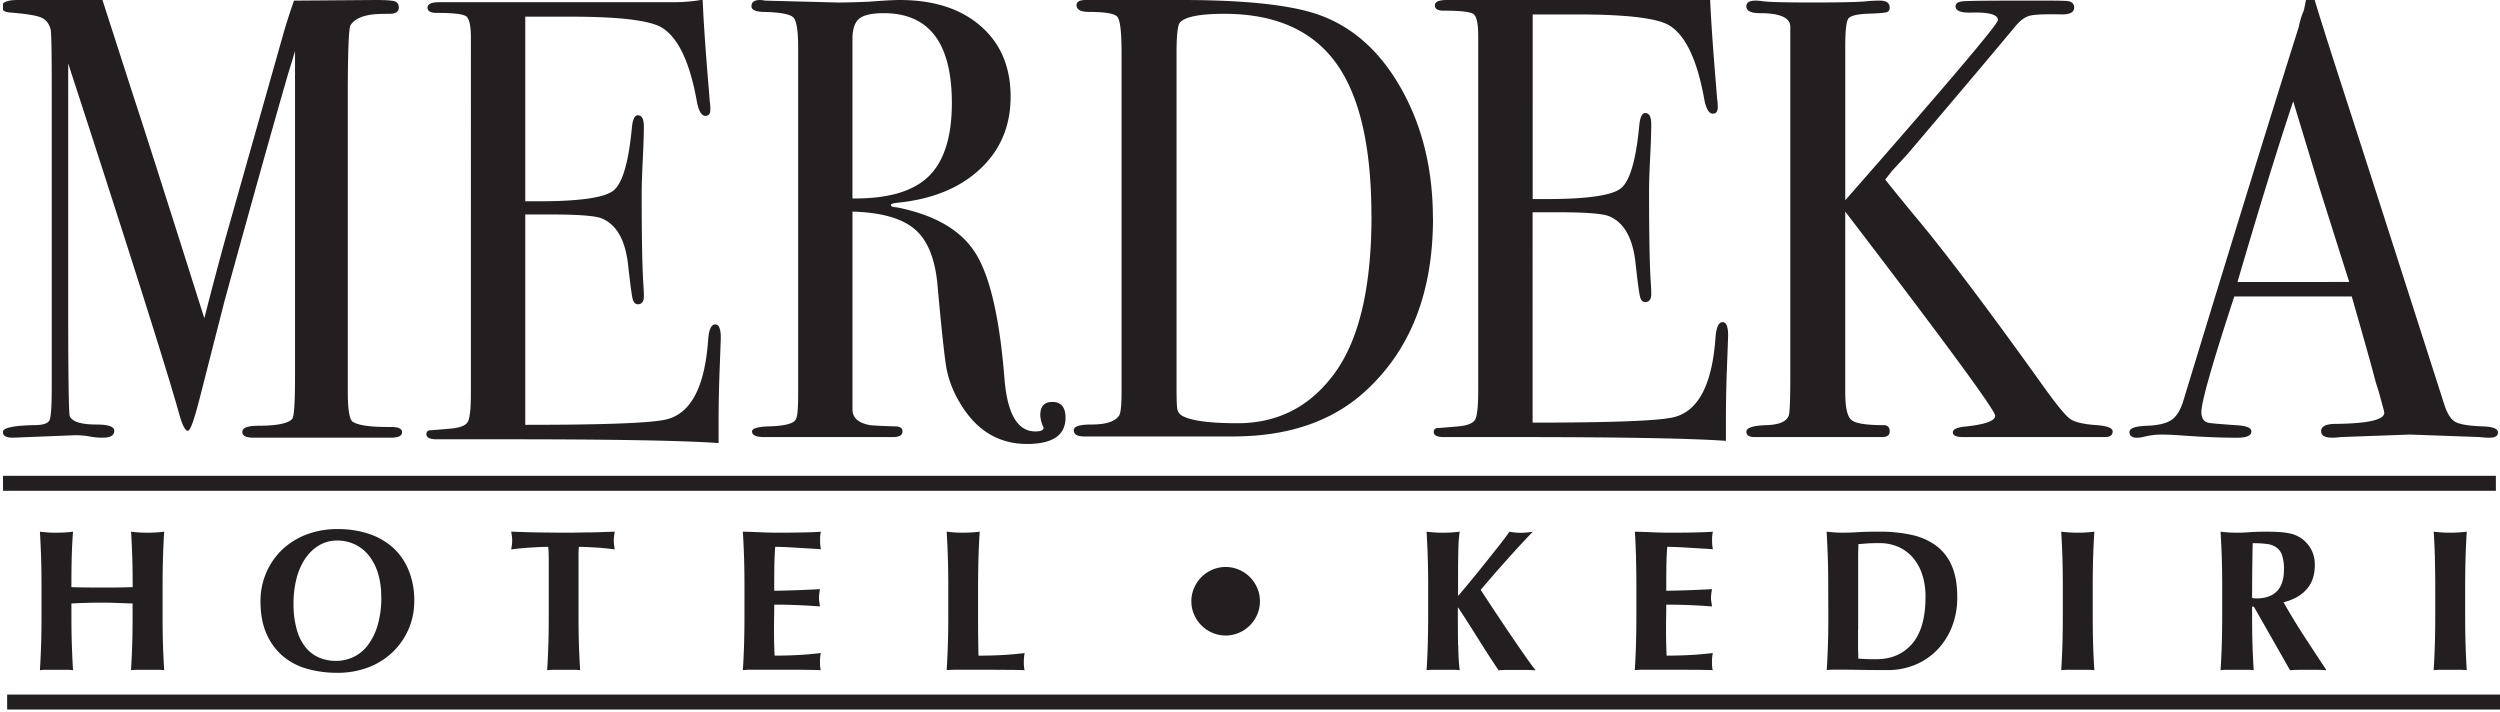 <svg xmlns="http://www.w3.org/2000/svg" xmlns:xlink="http://www.w3.org/1999/xlink" viewBox="0 0 1660.34 472.72"><defs><style>.a{fill:none;}.b{clip-path:url(#a);}.c{fill:#231f20;}</style><clipPath id="a"><rect class="a" x="2" y="-5.43" width="1658.34" height="476.66"/></clipPath></defs><title>Artboard 1</title><g class="b"><path class="c" d="M77.94,400.45c-3.38-.14-6.79-.21-10.18-.21s-6.76.06-10.15.14-6.79.24-10.18.4v7.63q0,11.11.28,19.75t.79,16.93a42.93,42.93,0,0,0-5-.26h-12a43.12,43.12,0,0,0-5,.26q.53-8.28.8-16.93t.27-19.75V390.2q0-11.1-.27-19.75t-.8-17.34c1.52.19,3.16.34,5,.48s3.79.2,6,.2,4.24-.08,6-.2,3.45-.29,5-.48q-.66,8.71-.87,17.21t-.21,19.62c2.32.08,5.1.15,8.37.2s7.3.07,12.12.07,8.75,0,11.77-.07,5.84-.12,8.43-.2q0-11.12-.26-19.62t-.8-17.21c1.5.19,3.15.34,5,.48s3.79.2,6,.2,4.24-.08,6-.2,3.43-.29,5-.48q-.55,8.71-.81,17.34t-.26,19.75v18.21q0,11.11.26,19.75c.19,5.76.45,11.41.81,16.93a43.46,43.46,0,0,0-5-.26H92a42.75,42.75,0,0,0-5,.26q.52-8.28.8-16.93t.26-19.75v-7.63c-3.38-.08-6.78-.2-10.17-.33"/><path class="c" d="M253.19,396.37a52.71,52.71,0,0,0-2.14-15.6,36,36,0,0,0-6-11.71,26.24,26.24,0,0,0-9.25-7.44A27,27,0,0,0,224,359a23.22,23.22,0,0,0-12.25,3.28,29.14,29.14,0,0,0-9.17,8.91,42.76,42.76,0,0,0-5.69,13.19,65,65,0,0,0-1.94,16.12,62,62,0,0,0,2.28,18.08,32.27,32.27,0,0,0,6.17,11.85,22.78,22.78,0,0,0,9,6.49,28.8,28.8,0,0,0,10.72,2,27.22,27.22,0,0,0,11.51-2.53,26.1,26.1,0,0,0,9.57-7.77,41.42,41.42,0,0,0,6.57-13.25,65.26,65.26,0,0,0,2.47-19M173,399.31a47.16,47.16,0,0,1,3.69-18.61A46.54,46.54,0,0,1,187,365.44a48.17,48.17,0,0,1,16.21-10.31,57,57,0,0,1,21.14-3.75,65.31,65.31,0,0,1,19.94,2.94,45.44,45.44,0,0,1,16.07,8.85,41,41,0,0,1,10.77,14.92,52.22,52.22,0,0,1,4,21.09,46.21,46.21,0,0,1-3.82,18.74,47.12,47.12,0,0,1-10.57,15.2,48,48,0,0,1-16.13,10.1A56.74,56.74,0,0,1,224,446.84a73.24,73.24,0,0,1-19.88-2.62,42.67,42.67,0,0,1-16.21-8.43A40.81,40.81,0,0,1,177,420.93q-4-9-4-21.62"/><path class="c" d="M364.38,367.85a33.84,33.84,0,0,0-.34-4.68q-2,0-5,.13t-6.28.34q-3.36.2-6.85.53c-2.32.23-4.45.47-6.42.73.18-1,.34-2,.47-2.94a22.17,22.17,0,0,0,0-5.88c-.13-1-.29-2-.47-3l8.24.27c2.45.1,4.94.16,7.49.21s5.32.09,8.31.12,6.57.08,10.77.08,7.78,0,10.77-.08,5.73-.08,8.24-.12,4.93-.11,7.3-.21l7.69-.27c-.18,1-.33,2-.47,3a22.17,22.17,0,0,0,0,5.88q.2,1.47.47,2.94c-1.79-.26-3.79-.5-6-.73s-4.44-.4-6.63-.53-4.25-.26-6.23-.34-3.61-.13-4.95-.13a13,13,0,0,0-.2,1.87c0,.8-.07,1.74-.07,2.81v40.56q0,11.11.27,19.75t.8,16.93a43,43,0,0,0-5-.26H368.32a43,43,0,0,0-4.94.26q.53-8.28.8-16.93t.27-19.75V374.94c0-2.59,0-4.95-.07-7.09"/><path class="c" d="M494.16,370.45q-.26-8.65-.81-17.34,6.05.14,11.94.4t11.92.27c6.59,0,12.47-.08,17.6-.2s8.59-.29,10.37-.47a24.22,24.22,0,0,0-.54,5.63,28.53,28.53,0,0,0,.15,3.34c.08.8.22,1.69.39,2.68q-3.88-.27-8.5-.54l-9-.54q-4.35-.27-7.83-.4c-2.33-.08-4-.12-5-.12q-.53,7.36-.6,14.59t-.06,14.59q8.69-.14,15.72-.4c4.69-.18,9.59-.4,14.66-.67q-.38,2.28-.52,3.48a21.78,21.78,0,0,0-.14,2.54,12.61,12.61,0,0,0,.2,2.21c.14.75.28,1.86.46,3.27q-15.25-1.21-30.38-1.21c0,2.87,0,5.72-.07,8.58s-.07,5.71-.07,8.57q0,8.69.4,16.72,7.64,0,15.26-.39t15.4-1.34c-.18,1-.32,1.87-.39,2.68a28.33,28.33,0,0,0-.15,3.33,28.66,28.66,0,0,0,.15,3.35,9.08,9.08,0,0,0,.39,2c-2.41-.08-5.39-.14-8.91-.2s-8.36-.07-14.53-.07H500.53c-2,0-3.53,0-4.56.07s-1.89.12-2.62.2c.38-5.52.64-11.17.81-16.93s.27-12.34.27-19.75V390.21q0-11.1-.27-19.75"/><path class="c" d="M629.51,370.45q-.26-8.65-.8-17.34c1.52.19,3.16.34,4.94.47s3.81.2,6,.2,4.26-.08,6-.2,3.43-.29,5-.47q-.55,8.71-.8,17.34t-.28,19.75v18.21c0,5.09,0,10,.07,14.73s.12,8.83.21,12.31q7.63,0,15.26-.39t15.4-1.34c-.19,1-.31,1.87-.4,2.68a31.2,31.2,0,0,0-.14,3.33,31.56,31.56,0,0,0,.14,3.35,9.32,9.32,0,0,0,.4,2q-3.62-.12-8.9-.2c-3.55,0-8.38-.07-14.53-.07H635.87c-2,0-3.53,0-4.55.07s-1.9.12-2.61.2q.54-8.28.8-16.93c.2-5.75.28-12.34.28-19.75V390.21c0-7.4-.08-14-.28-19.75"/><path class="c" d="M791.23,399.31a21.72,21.72,0,0,1,1.82-8.84,23,23,0,0,1,12.11-12.11,22.48,22.48,0,0,1,17.68,0,22.92,22.92,0,0,1,12.11,12.11,22.29,22.29,0,0,1,0,17.67,22.86,22.86,0,0,1-12.11,12.12,22.42,22.42,0,0,1-17.68,0,22.83,22.83,0,0,1-7.22-4.88,23.23,23.23,0,0,1-4.89-7.24,21.64,21.64,0,0,1-1.82-8.83"/><path class="c" d="M968.49,428.49a147.88,147.88,0,0,0,.94,16.6,43.59,43.59,0,0,0-5-.26h-12a43.21,43.21,0,0,0-5,.26q.55-8.28.8-16.93t.27-19.75V390.2q0-11.1-.27-19.75t-.8-17.34c1.52.19,3.17.34,5,.48s3.79.2,6,.2,4.25-.07,6-.2,3.43-.29,5-.48a94.87,94.87,0,0,0-.88,12.06q-.2,8-.2,17.81v12.84q4.56-5.33,9.78-11.69c3.49-4.25,6.82-8.37,10-12.39s6.12-7.7,8.71-11,4.46-5.87,5.62-7.56c1.25.19,2.5.34,3.75.48a37,37,0,0,0,3.74.2c1.26,0,2.53-.07,3.81-.2s2.71-.29,4.22-.48q-2.27,2.29-7,7.37t-10,11q-5.3,5.88-10.11,11.45t-7.49,8.76q4.28,6.56,9.51,14.45t10.37,15.47q5.15,7.57,9.58,13.92t7.09,9.57c-2.58-.18-4.9-.26-7-.26h-11.85q-2.88,0-5.82.26-6.84-10.17-13.39-20.68t-13.4-20.94h-.27q0,14.58.14,25"/><path class="c" d="M1086.57,370.45q-.26-8.65-.8-17.34,6,.14,11.92.4t11.92.27q9.91,0,17.61-.2c5.13-.14,8.59-.29,10.37-.47a24,24,0,0,0-.54,5.63,31.68,31.68,0,0,0,.14,3.34c.09.8.23,1.69.4,2.68-2.59-.18-5.43-.36-8.51-.54l-9-.54c-2.91-.18-5.52-.32-7.85-.4s-4-.12-4.95-.12q-.54,7.36-.6,14.59t-.06,14.59q8.7-.14,15.73-.4t14.66-.67c-.27,1.52-.46,2.68-.54,3.48a24.23,24.23,0,0,0-.14,2.54,11.75,11.75,0,0,0,.21,2.21c.13.75.28,1.86.46,3.27q-15.26-1.21-30.39-1.21c0,2.87,0,5.72-.07,8.58s-.06,5.71-.06,8.57q0,8.69.4,16.72c5.08,0,10.16-.14,15.25-.39s10.22-.72,15.4-1.34c-.18,1-.32,1.87-.4,2.68a31.47,31.47,0,0,0-.14,3.33,31.83,31.83,0,0,0,.14,3.35,9.64,9.64,0,0,0,.4,2q-3.62-.12-8.91-.2c-3.53,0-8.35-.07-14.52-.07h-21.23c-2,0-3.53,0-4.55.07s-1.89.12-2.61.2q.54-8.28.8-16.93t.27-19.75V390.21q0-11.1-.27-19.75"/><path class="c" d="M1234,418.18v8c0,2.58,0,4.95.07,7.08s.07,3.53.07,4.15c1.34.1,2.94.18,4.82.27s4.19.14,7,.14q15.13,0,24-10.32t8.83-31.18a46.57,46.57,0,0,0-2.2-14.86,32.78,32.78,0,0,0-6.24-11.18,27.08,27.08,0,0,0-9.64-7.09,30.9,30.9,0,0,0-12.58-2.48c-3.22,0-5.83.06-7.83.2s-4,.3-6.1.47c0,.63,0,2-.07,4.15s-.07,4.54-.07,7.22v45.39Zm-19.82-28c0-7.4-.07-14-.27-19.75s-.43-11.53-.79-17.34c1.51.19,3.16.34,4.94.48s3.8.2,6,.2c3,0,6.25-.11,9.9-.34s8.44-.34,14.33-.34a97.16,97.16,0,0,1,21,2.09,42.84,42.84,0,0,1,16.26,7,32.39,32.39,0,0,1,10.58,13.32q3.76,8.37,3.75,21.08a52.7,52.7,0,0,1-3.68,20.08,46.48,46.48,0,0,1-10,15.33,43.56,43.56,0,0,1-14.72,9.71,47.78,47.78,0,0,1-17.88,3.33q-10,0-17.14-.13t-12.32-.14h-6a42.88,42.88,0,0,0-4.94.26q.54-8.28.79-16.93c.2-5.75.27-12.34.27-19.75Z"/><path class="c" d="M1369.73,370.45c-.18-5.76-.46-11.53-.8-17.34,1.5.19,3.15.34,5,.47s3.79.2,6,.2,4.24-.08,6-.2,3.45-.29,5-.47c-.34,5.8-.63,11.57-.81,17.34s-.26,12.35-.26,19.75v18.21q0,11.11.26,19.75c.18,5.76.47,11.41.81,16.93a44.25,44.25,0,0,0-5-.26h-12a43.83,43.83,0,0,0-5,.26c.34-5.52.62-11.17.8-16.93s.26-12.34.26-19.75V390.21q0-11.1-.26-19.75"/><path class="c" d="M1516.86,378.29a29.34,29.34,0,0,0-1.22-9.38,10.47,10.47,0,0,0-3.68-5.28,13.94,13.94,0,0,0-6.42-2.35,70.6,70.6,0,0,0-9.44-.54q-.41,18.21-.4,36.41c.54.09,1.06.17,1.54.21s1,.06,1.4.06q8.83,0,13.52-4.75t4.69-14.39m-21.16,24.63v5.49q0,11.11.27,19.75c.18,5.76.45,11.41.8,16.93a43,43,0,0,0-4.94-.26h-12.06a43.31,43.31,0,0,0-5,.26q.54-8.28.8-16.93t.28-19.75V390.2q0-11.1-.28-19.75t-.8-17.34c1.52.19,3.18.34,5,.48s3.79.2,6,.2c2.41,0,5.15-.11,8.24-.34s6.89-.34,11.44-.34c3.4,0,6.29.1,8.72.27a48.3,48.3,0,0,1,6.21.81,21.17,21.17,0,0,1,4.57,1.41,23.27,23.27,0,0,1,3.67,2.06A21.84,21.84,0,0,1,1535,365a21.54,21.54,0,0,1,2.35,10.37q0,9.77-5.37,15.93t-15.39,8.7q6.42,11.39,13.79,22.7t14.73,22.42c-2.05-.18-4-.26-6-.26H1527c-2,0-4,.09-6.1.26l-24-42.17Z"/><path class="c" d="M1617.12,370.45q-.26-8.65-.8-17.34c1.51.19,3.16.34,5,.47s3.79.2,6,.2,4.26-.08,6-.2,3.43-.29,4.95-.47q-.54,8.71-.8,17.34t-.27,19.75v18.21q0,11.11.27,19.75t.8,16.93a44.46,44.46,0,0,0-4.95-.26h-12.05a44.23,44.23,0,0,0-5,.26c.35-5.52.63-11.17.8-16.93s.27-12.34.27-19.75V390.21q0-11.1-.27-19.75"/></g><rect class="c" x="2" y="316" width="1655.6" height="9.95"/><rect class="c" x="4.75" y="461.28" width="1655.59" height="9.95"/><g class="b"><path class="c" d="M267,287.14q0,3.55-7.62,3.55H168.55c-5.09,0-7.63-1.25-7.63-3.76q0-4.17,10.57-4.17,18.62,0,22.61-4.6,1.83-2.08,1.84-28V33.78q0,.42-4.4,14.59Q176.9,98.81,149.06,200.11L132.12,266.5q-5.12,19.61-7.3,19.61c-1.71,0-3.54-3.34-5.47-10q-10.55-38-59.58-189.45L45.29,42.12q0,7.94,0,21.69V199.35q0,76.33,1.1,77.16,2.55,5.42,17.51,5.43,12,0,12,4.15,0,4.61-7.65,4.6a42.91,42.91,0,0,1-8.76-.83,57.49,57.49,0,0,0-9.11-.83L8.46,290.69c-4.38,0-6.56-1.25-6.56-3.76q0-4.17,20.79-4.59c5.84,0,9.23-1.11,10.21-3.33s1.46-9.47,1.46-21.73V57.21q0-34.67-.73-37.59c-1-3.89-3-6.54-6.2-7.94S17.45,9.18,7,8.34C3.1,8.07,1.17,6.81,1.17,4.59,1.17,1.53,4.72,0,11.87,0H37.32Q59.07,0,67.94-.31q1.78,5.44,21.15,65.63,8.32,25,46.62,146.08,6.88-27.17,14.14-53.48l39-137.8q3.6-11.9,6.41-19.7L249.35,0c7.94,0,12.5.43,13.7,1.25A4.27,4.27,0,0,1,264.86,5q0,4.18-6.2,4.18-10.21,0-13.85.83-8.76,1.68-12,6.7-1.84,2.93-1.83,48.94v194.5q0,16.73,2.91,19.66,4.75,3.76,23.7,3.76h2.19q7.3,0,7.29,3.55"/><path class="c" d="M478.7,224.18q0,1.67-.73,20.43t-.72,35.88v13.76q-35.74-2.51-141.52-2.5H290.13c-4.63,0-6.93-1.11-6.93-3.35a2.39,2.39,0,0,1,2.19-2.62c.74,0,5.35-.37,13.87-1.12q9.47-.83,11.48-4.6t2-19.66V25.29q0-12.12-3.1-14.43t-19.87-2.3q-5.85,0-5.84-3.55t8-3.55H446.6A111.37,111.37,0,0,0,466.66-.2q.72,17.94,3.27,49.63l1.46,17.94a32.65,32.65,0,0,1,.37,5.42c0,2.79-1.1,4.17-3.29,4.17-2.67,0-4.61-3.49-5.83-10.49Q455.72,28.69,440,18.61q-11.68-7.54-61.27-7.54H348.85V133.68h8.75q40.84,0,49.78-7.1T419.61,85.3c.5-5.84,1.82-8.75,4-8.75,2.67,0,4,2.49,4,7.5s-.25,12.37-.72,22.1-.72,17.11-.72,22.11q0,44.63,1.16,61.3c.2,2.79.29,5.15.29,7.09q0,5.42-4,5.42c-1.7,0-2.84-1.18-3.45-3.55s-1.63-10.07-3.08-23.14q-2.9-24.6-17.79-30.45-6.53-2.5-34.12-2.5H348.85V282.15q80.23,0,94.1-3.7,24.07-6.18,27.35-52.72.73-10.3,4.75-10.3c2.42,0,3.64,2.92,3.64,8.76"/><path class="c" d="M632.16,68.4q0-59.65-45.22-59.65-12,0-16.42,3.75c-2.92,2.5-4.37,7-4.37,13.35V131.79q35,.42,50.51-14.59T632.16,68.4m75.5,208.94q0,17.51-25.53,17.51-28.45,0-44.49-27.11a68.76,68.76,0,0,1-8.94-22.52q-2-10.83-6-55.06-2.2-26.67-14.95-37.74t-41.58-11.89V271.92q0,8.35,11.67,10.43c2.18.29,7.77.56,16.78.84,3.14,0,4.74,1.11,4.74,3.33q0,3.76-6.21,3.76h-85.7c-5.36,0-8-1.26-8-3.76q0-2.9,10.58-3.33,17.14-.41,18.61-5,1.45-2.09,1.45-16.27V31.7q0-16.68-3.09-20t-18.8-3.76c-6.08,0-9.11-1.25-9.11-3.75Q499,0,504.87,0a19.86,19.86,0,0,1,3.27.42l48.52,1.25q7.3,0,20.42-.55Q591.66,0,597.51,0q33.92,0,53.8,17.31t19.88,46.92q0,29.2-20.43,48.18t-55.44,22.31c-2.19.28-3.4.69-3.65,1.26,0,1.12,1.22,1.67,3.65,1.67q38.31,7.52,52.71,30.74t19.14,83.86q2.92,34.27,20.43,34.28c3.64,0,5.47-.83,5.47-2.49a1.28,1.28,0,0,0-.37-.83,21.52,21.52,0,0,1-1.82-7.51q0-8.77,8-8.76,8.76,0,8.76,10.43"/><path class="c" d="M910.81,143.46q0-69.43-23.7-101.86t-74-32.42q-24.44,0-29.54,5.85-2.2,2.93-2.18,20.07V257.68c0,7.8.18,12.55.54,14.21a6.64,6.64,0,0,0,3.11,4.19q8.74,5,36.83,5,39.38,0,63.45-31.8,25.54-33.47,25.54-105.85m40.84,1.67q0,73.62-44.84,114.62Q874,289.86,818.89,289.86H720.07c-4.64,0-6.94-1.39-6.94-4.17q0-3.75,11.67-3.75,14.94,0,18.61-6.26c1-1.94,1.46-7.23,1.46-15.85V35c0-13.62-.93-21.54-2.74-23.77S734,7.92,723.34,7.92c-5.6,0-8.38-1.52-8.38-4.58Q715,0,721.15,0h63.46q65.64,0,93,10.46Q910.81,23,931.23,60t20.42,85.11"/><path class="c" d="M1147.7,222.71q0,1.66-.73,20.43t-.73,35.88v13.76q-35.74-2.51-141.51-2.5H959.15c-4.64,0-6.94-1.12-6.94-3.36a2.38,2.38,0,0,1,2.19-2.61q1.09,0,13.86-1.12,9.47-.83,11.48-4.6t2-19.67V23.82q0-12.12-3.09-14.43T958.78,7.09c-3.89,0-5.83-1.18-5.83-3.55S955.61,0,961,0h154.64a111.57,111.57,0,0,0,20.07-1.67q.71,17.93,3.27,49.63l1.46,17.94a32.72,32.72,0,0,1,.37,5.42c0,2.79-1.1,4.17-3.28,4.17-2.67,0-4.62-3.49-5.84-10.49q-6.92-37.77-22.6-47.85-11.67-7.54-61.28-7.55h-29.9V132.21h8.75q40.85,0,49.78-7.09t12.21-41.29q.75-8.76,4-8.76,4,0,4,7.5t-.72,22.1q-.74,14.61-.73,22.11,0,44.62,1.17,61.31.29,4.17.29,7.09,0,5.42-4,5.43c-1.71,0-2.85-1.18-3.46-3.55s-1.64-10.07-3.08-23.14q-2.9-24.6-17.79-30.44-6.54-2.51-34.12-2.51h-16.35V280.68q80.23,0,94.1-3.7,24.06-6.19,27.36-52.73c.49-6.86,2.06-10.3,4.74-10.3,2.42,0,3.64,2.91,3.64,8.76"/><path class="c" d="M1403.08,286.52c0,2.5-1.71,3.76-5.1,3.76h-94.1q-6.94,0-6.94-3.16t9.12-3.93q19-2.08,19-7.09,0-5.41-99.56-135.55v120.2q0,14.56,4,18.09c2.67,2.35,9.85,3.53,21.52,3.53q4,0,4,4.16,0,3.75-5.1,3.75h-84.61q-5.48,0-5.48-3.57c0-2.64,4.51-4.09,13.49-4.36q12.41-.41,14.6-6.26Q1189,274,1189,249.82V17.51q-.37-8.76-20.19-8.76c-6,0-9-1.52-9-4.59q0-3.76,6.25-3.76a36.1,36.1,0,0,1,4.78.42q5.86.84,32.7.83,28.66,0,36.39-.83a82.72,82.72,0,0,1,8.45-.42C1252.8.41,1255,1.95,1255,5a2.88,2.88,0,0,1-2,3.12q-2,.63-12.74,1c-7.13.28-11.38,1.4-12.75,3.33s-2,8.2-2,18.77V133l31-35.45q70.4-80.84,70.39-84.19,0-5.45-17.15-5c-7.3.29-11-1.12-11-4.19q0-2.92,5.12-3.34t35.37-.43h20.06q12.76,0,14.59.42,3.65.84,3.65,4.17,0,4.59-8,4.59-16.8-.41-21.57.88t-9.5,7q-23.64,28.42-72,85.3l-9.75,10.55-4.67,5.92q2.19,2.93,18.25,22.53,30.65,36.3,87.93,116.42,12,16.7,16.6,20t17.7,4.17c7,.56,10.58,1.94,10.58,4.17"/><path class="c" d="M1560.21,187.26q-6-18.77-19.68-62.17L1523,67.28q-15.4,46.16-37,120ZM1659,287.13c0,2.37-1.84,3.56-5.47,3.56a48.49,48.49,0,0,1-6.57-.41l-46.32-1.67-46.32,1.67a35.59,35.59,0,0,1-5.48.41c-4.86,0-7.3-1.45-7.3-4.36,0-3.21,3.29-4.81,9.85-4.81q32.09-.41,32.1-7.36a27.06,27.06,0,0,0-.74-3.26l-3-11-1.87-5.81q-3.3-12.95-16-57.2h-78q-21.88,66.74-21.86,76.74c0,3.9,1.45,6.25,4.38,7.09.73.28,6.8.83,18.25,1.66,7,.28,10.57,1.67,10.57,4.17q0,4.18-9.49,4.17-16.78,0-39-1.67-5.47-.41-11.31-.41a45.84,45.84,0,0,0-11.31,1.38,21,21,0,0,1-4.73.7c-3.41,0-5.12-1.25-5.12-3.77s3.84-3.9,11.5-4.18,13.18-1.6,16.58-4,6.09-6.9,8-13.6q46.91-154,76.37-247.32a52.67,52.67,0,0,1,3.4-11.07l1.55-7.61c.73-3.06,1.71-4.59,2.93-4.59.73,0,1.33.84,1.82,2.51q4.73,16.26,21.51,68,13.13,40.46,65.28,203.11,2.93,9.45,7.48,12t18.8,3q9.48.4,9.48,3.94"/></g></svg>
